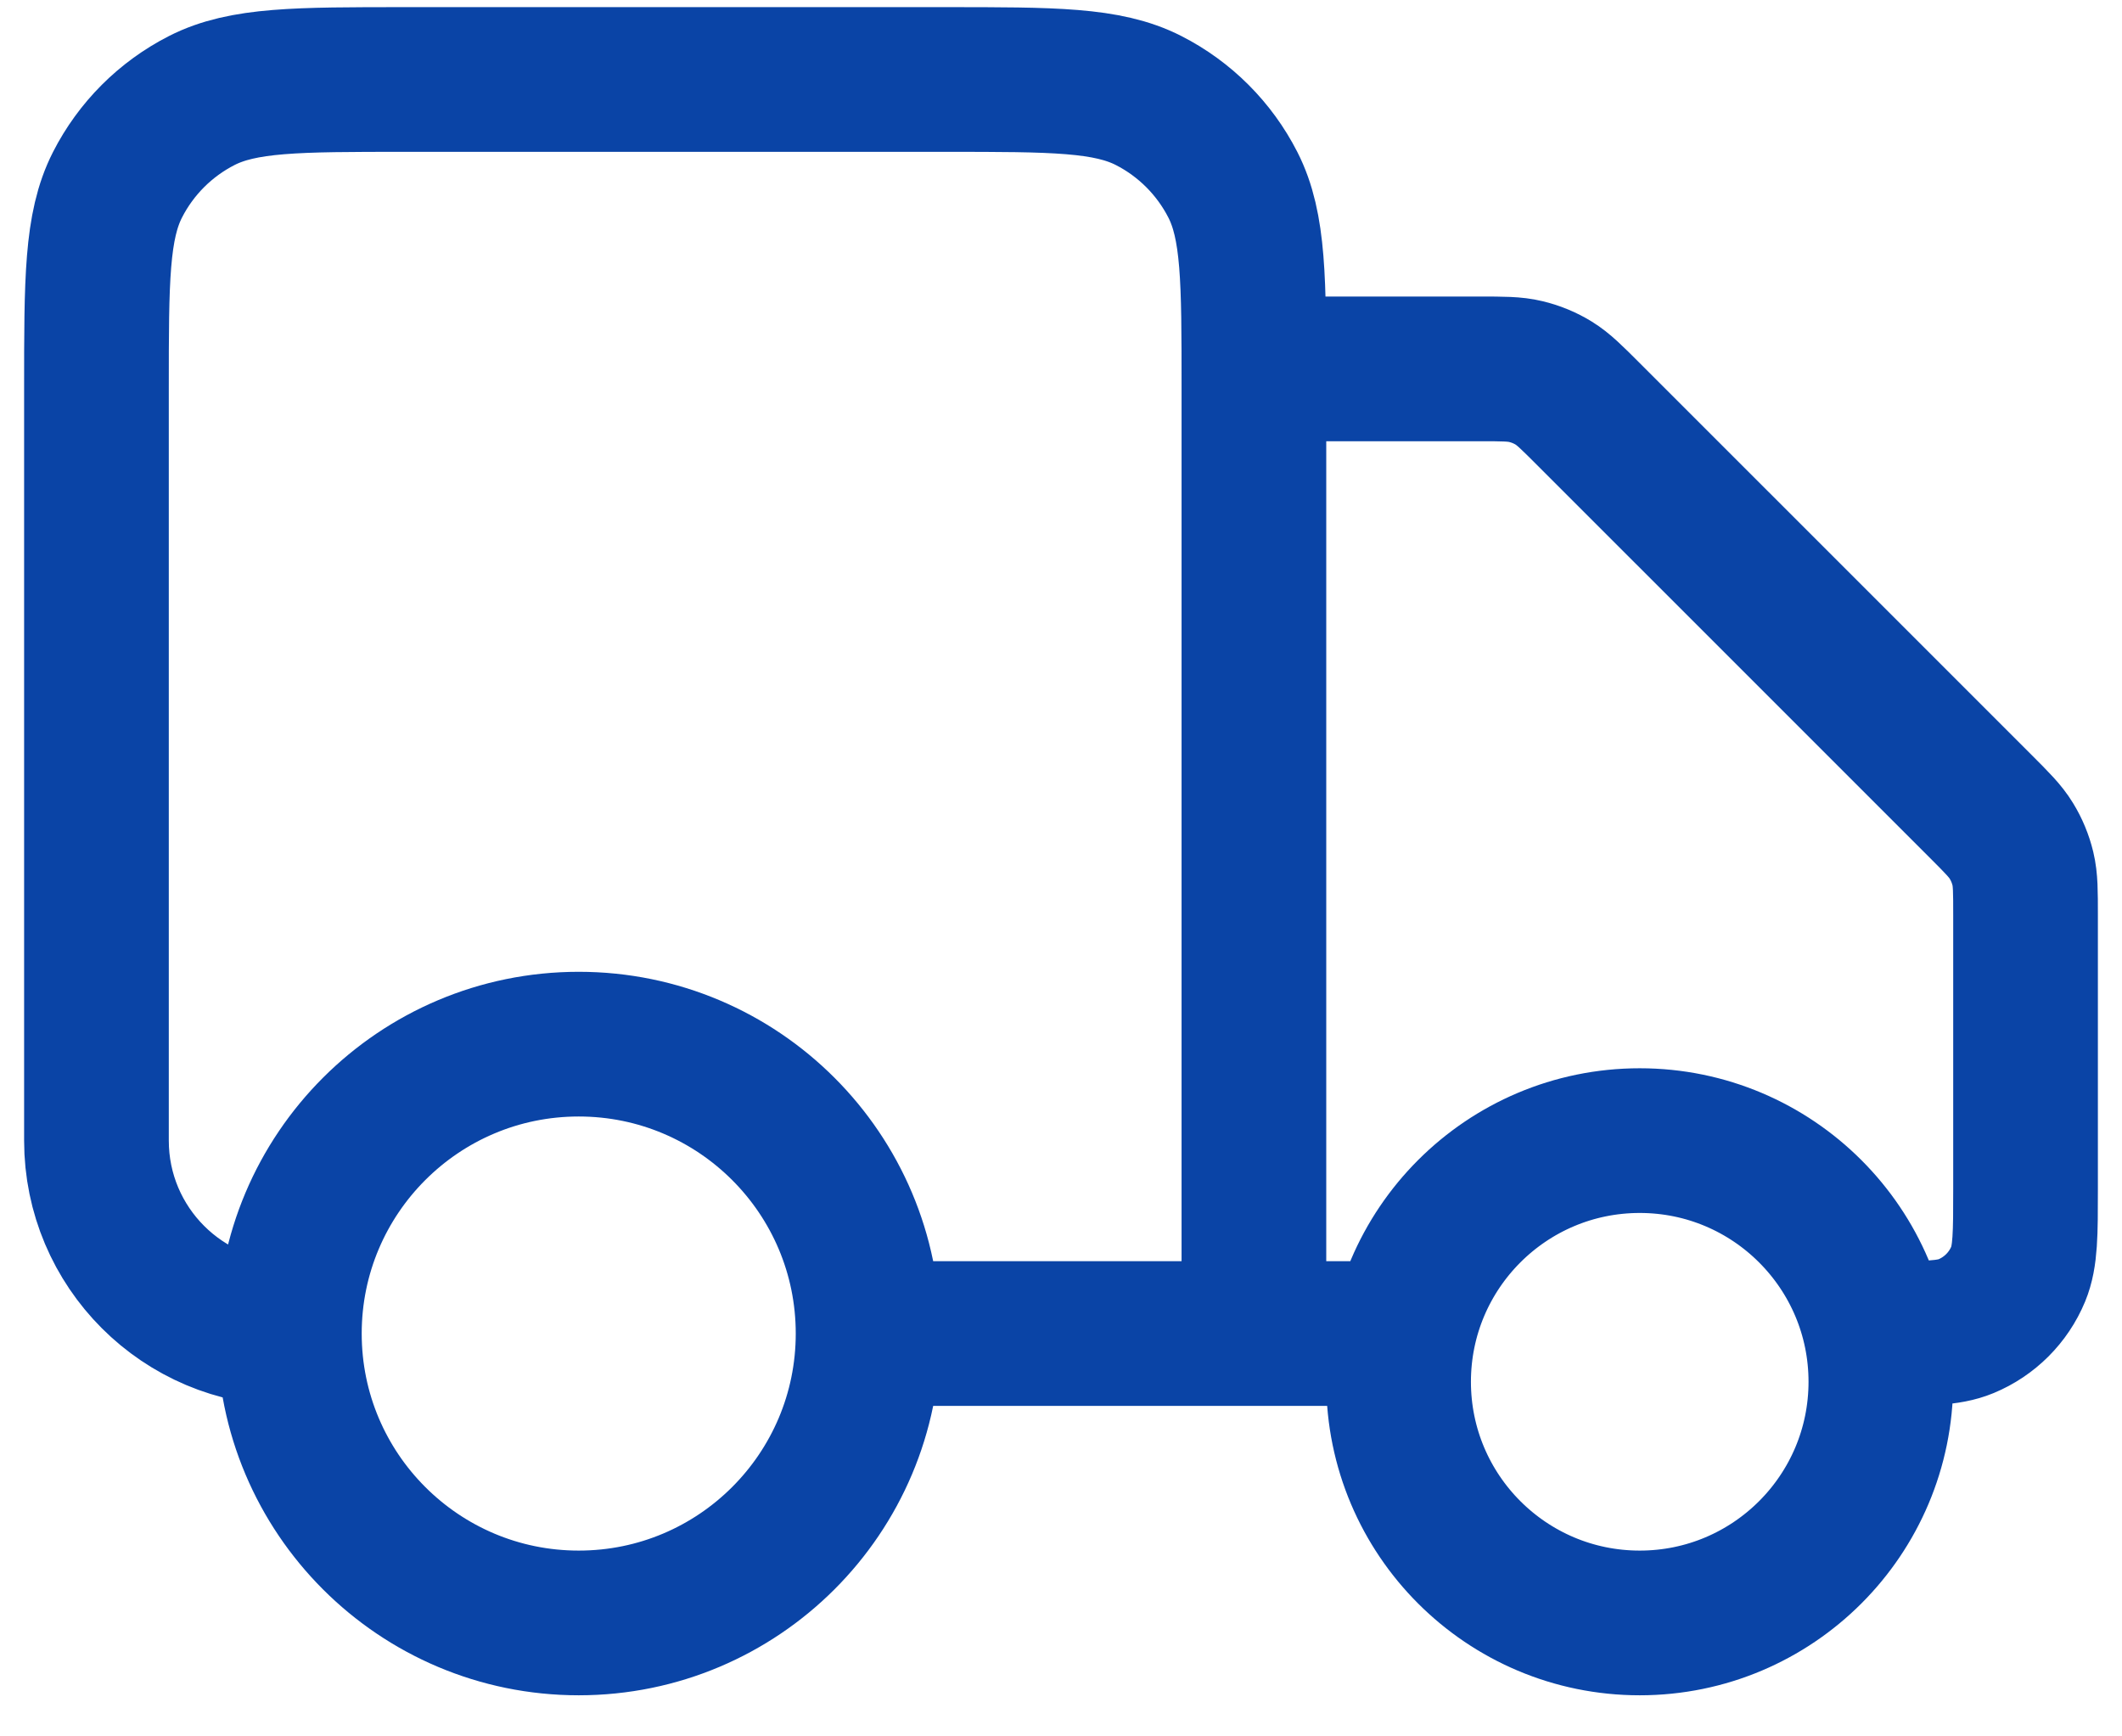 <svg xmlns="http://www.w3.org/2000/svg" fill="none" viewBox="0 0 44 36" height="36" width="44">
<path stroke-linejoin="round" stroke-linecap="round" stroke-width="3" stroke="#0A44A6" d="M26 7.648H30.674C31.164 7.648 31.408 7.648 31.639 7.704C31.843 7.753 32.038 7.833 32.217 7.943C32.418 8.067 32.591 8.24 32.937 8.586L41.063 16.711C41.409 17.057 41.582 17.23 41.705 17.432C41.815 17.611 41.896 17.806 41.945 18.01C42 18.24 42 18.485 42 18.974V24.648C42 25.58 42 26.046 41.848 26.414C41.645 26.904 41.255 27.293 40.765 27.496C40.398 27.648 39.932 27.648 39 27.648M29 27.648H26M26 27.648V8.048C26 5.808 26 4.688 25.564 3.832C25.18 3.08 24.569 2.468 23.816 2.084C22.96 1.648 21.84 1.648 19.6 1.648H8.4C6.16 1.648 5.04 1.648 4.184 2.084C3.431 2.468 2.819 3.08 2.436 3.832C2 4.688 2 5.808 2 8.048V23.648C2 25.858 3.791 27.648 6 27.648M26 27.648H18M18 27.648C18 30.962 15.314 33.648 12 33.648C8.686 33.648 6 30.962 6 27.648M18 27.648C18 24.335 15.314 21.648 12 21.648C8.686 21.648 6 24.335 6 27.648M39 28.648C39 31.41 36.761 33.648 34 33.648C31.239 33.648 29 31.41 29 28.648C29 25.887 31.239 23.648 34 23.648C36.761 23.648 39 25.887 39 28.648Z"></path>
</svg>
